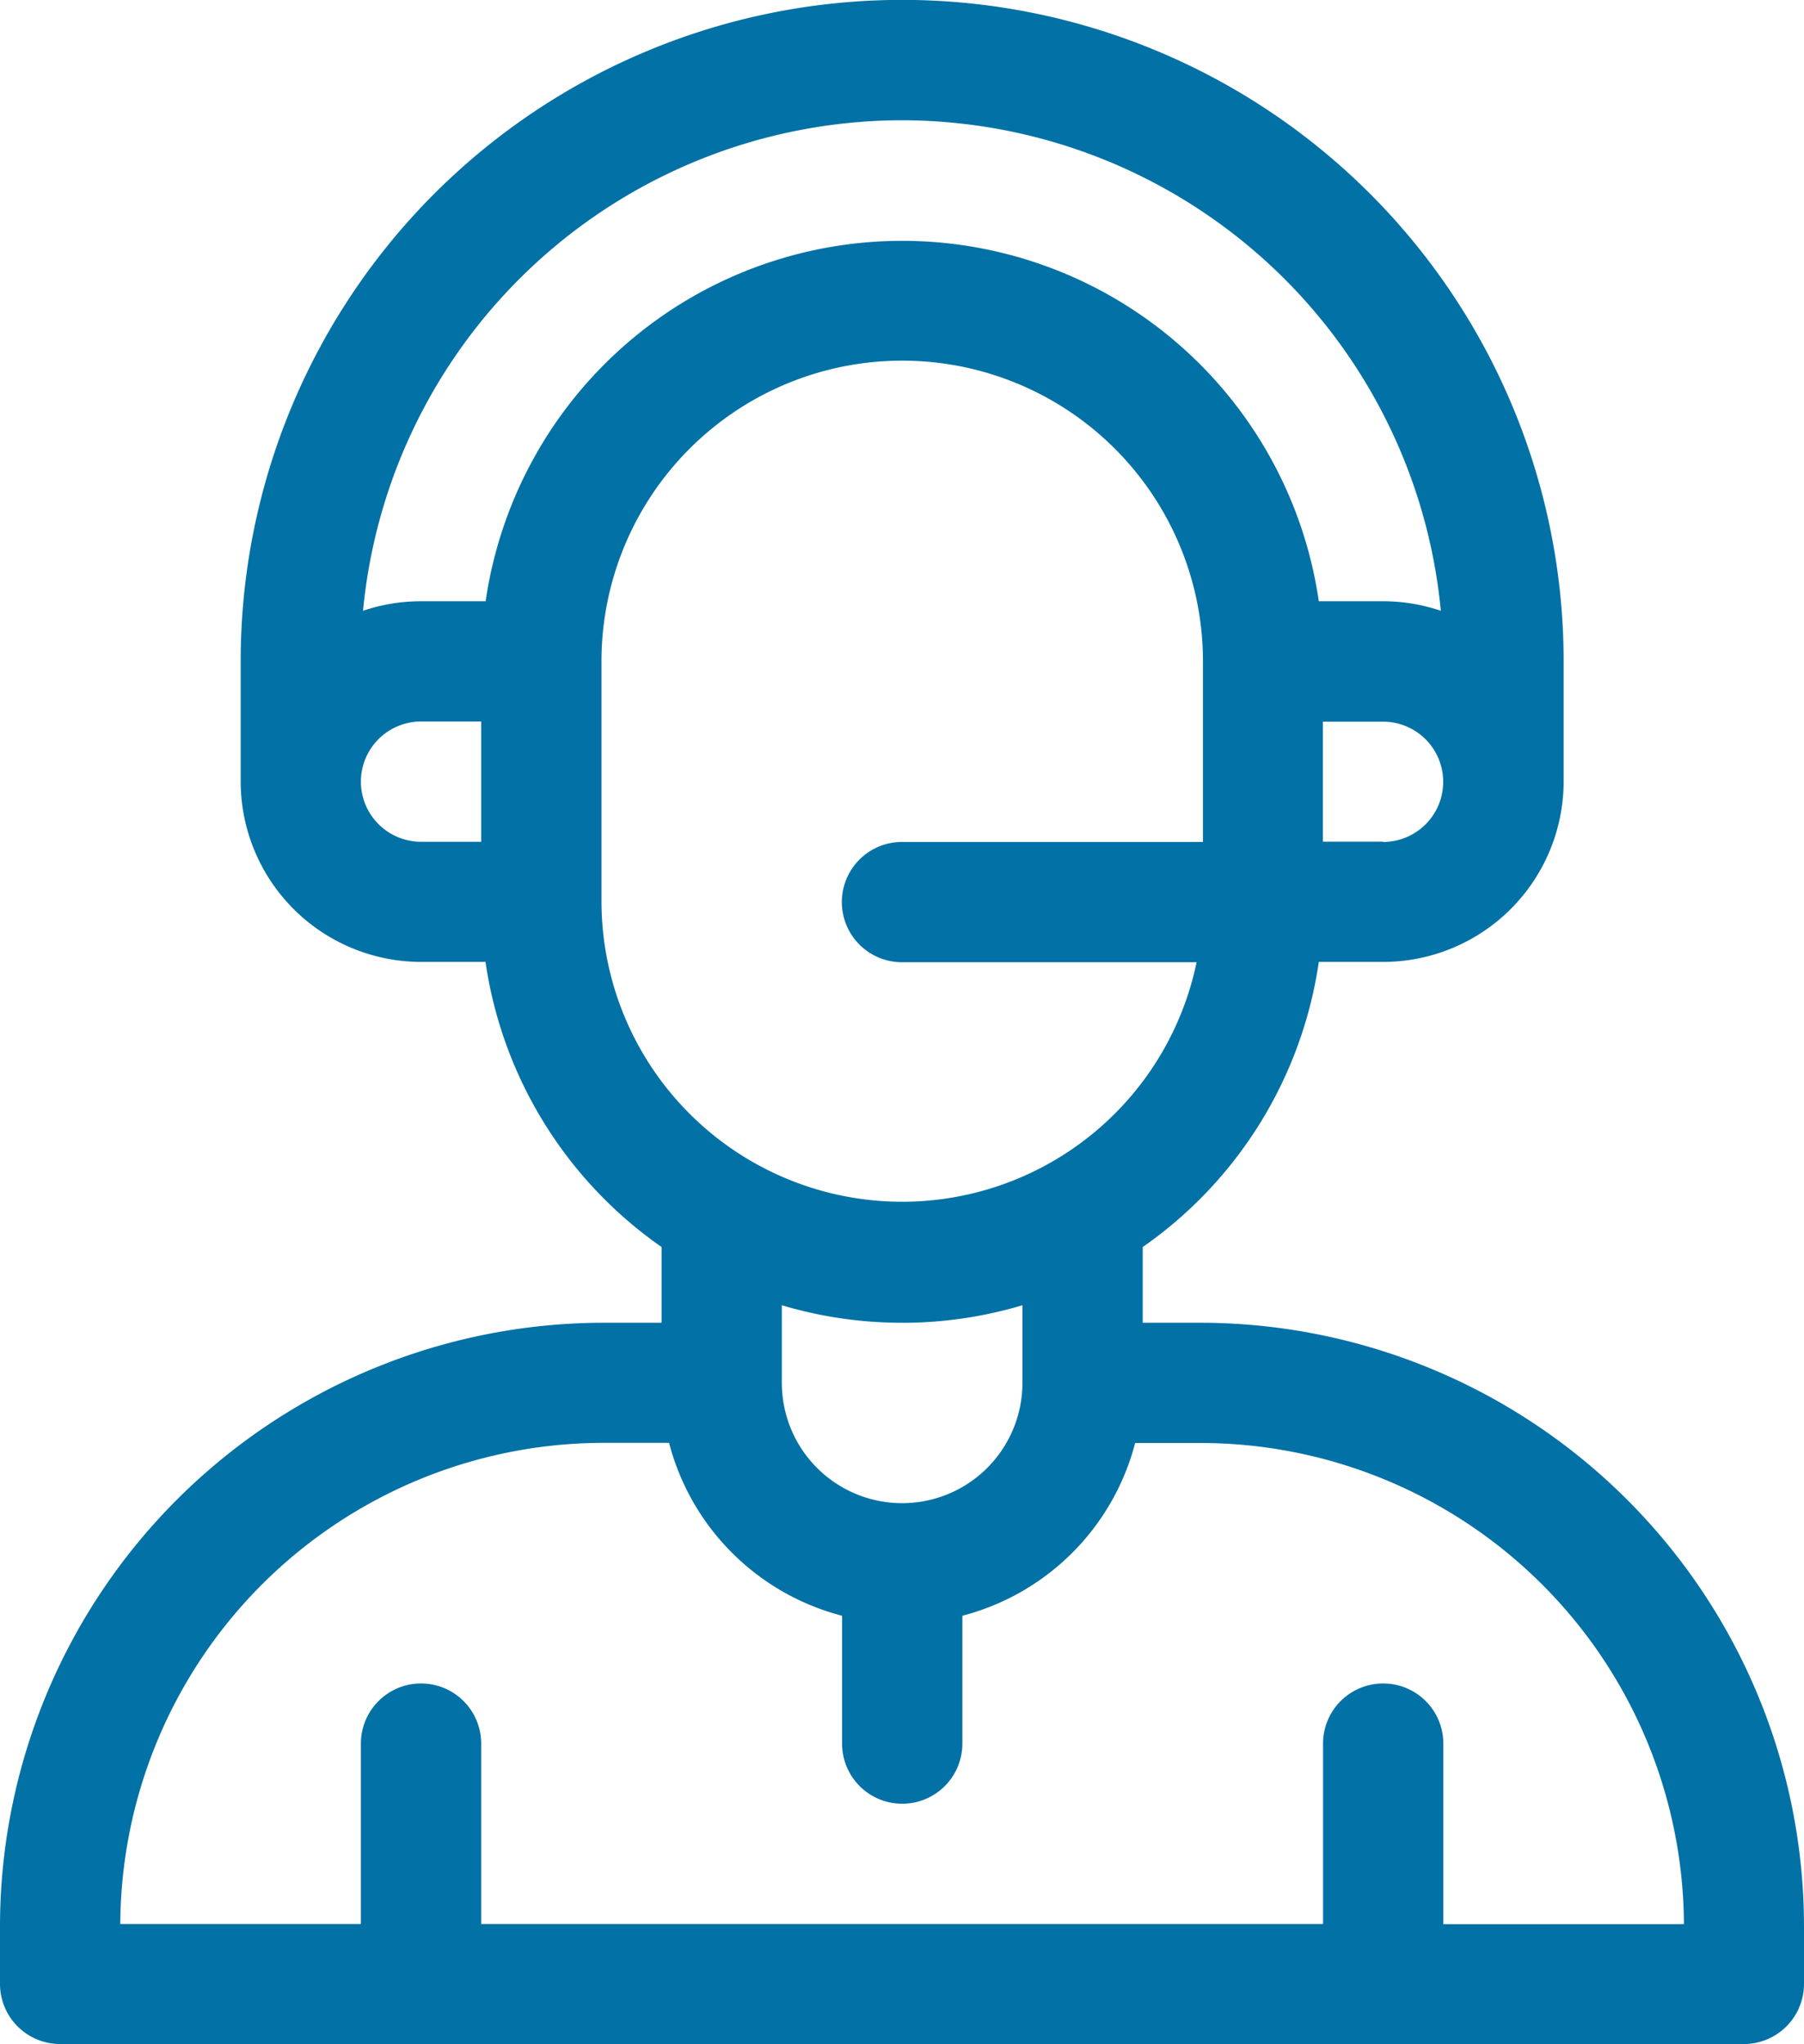 <svg xmlns="http://www.w3.org/2000/svg" width="40.49" height="45.889" viewBox="0 0 40.49 45.889">
  <path id="ic_significant-support" d="M56.948,29.693h-1.3v-1.7a9.459,9.459,0,0,0,3.952-6.4h1.446a4.054,4.054,0,0,0,4.049-4.049v-2.7a14.846,14.846,0,0,0-29.693,0v2.7a4.054,4.054,0,0,0,4.049,4.049h1.446a9.459,9.459,0,0,0,3.952,6.4v1.7h-1.3A13.557,13.557,0,0,0,30,43.234v1.3a1.35,1.35,0,0,0,1.35,1.35H69.14a1.35,1.35,0,0,0,1.35-1.35v-1.3A13.557,13.557,0,0,0,56.948,29.693Zm4.094-10.8h-1.35V16.2h1.35a1.35,1.35,0,1,1,0,2.7ZM50.245,2.7A12.163,12.163,0,0,1,62.339,13.711a4.032,4.032,0,0,0-1.3-.214H59.6a9.448,9.448,0,0,0-18.7,0H39.448a4.032,4.032,0,0,0-1.3.214A12.163,12.163,0,0,1,50.245,2.7ZM38.1,17.546a1.351,1.351,0,0,1,1.35-1.35H40.8v2.7h-1.35A1.351,1.351,0,0,1,38.1,17.546Zm5.4,2.7v-5.4a6.748,6.748,0,1,1,13.5,0V18.9H50.245a1.35,1.35,0,0,0,0,2.7h6.612A6.749,6.749,0,0,1,43.5,20.245Zm6.748,9.448a9.419,9.419,0,0,0,2.7-.394v1.743a2.7,2.7,0,1,1-5.4,0V29.3A9.419,9.419,0,0,0,50.245,29.693Zm12.147,13.5V39.14a1.35,1.35,0,0,0-2.7,0v4.049H40.8V39.14a1.35,1.35,0,0,0-2.7,0v4.049H32.7a10.855,10.855,0,0,1,10.842-10.8h1.475A5.419,5.419,0,0,0,48.9,36.27v2.87a1.35,1.35,0,1,0,2.7,0V36.27a5.419,5.419,0,0,0,3.878-3.878h1.475a10.855,10.855,0,0,1,10.842,10.8Z" transform="translate(-30)" fill="#0271a6"/>
</svg>
